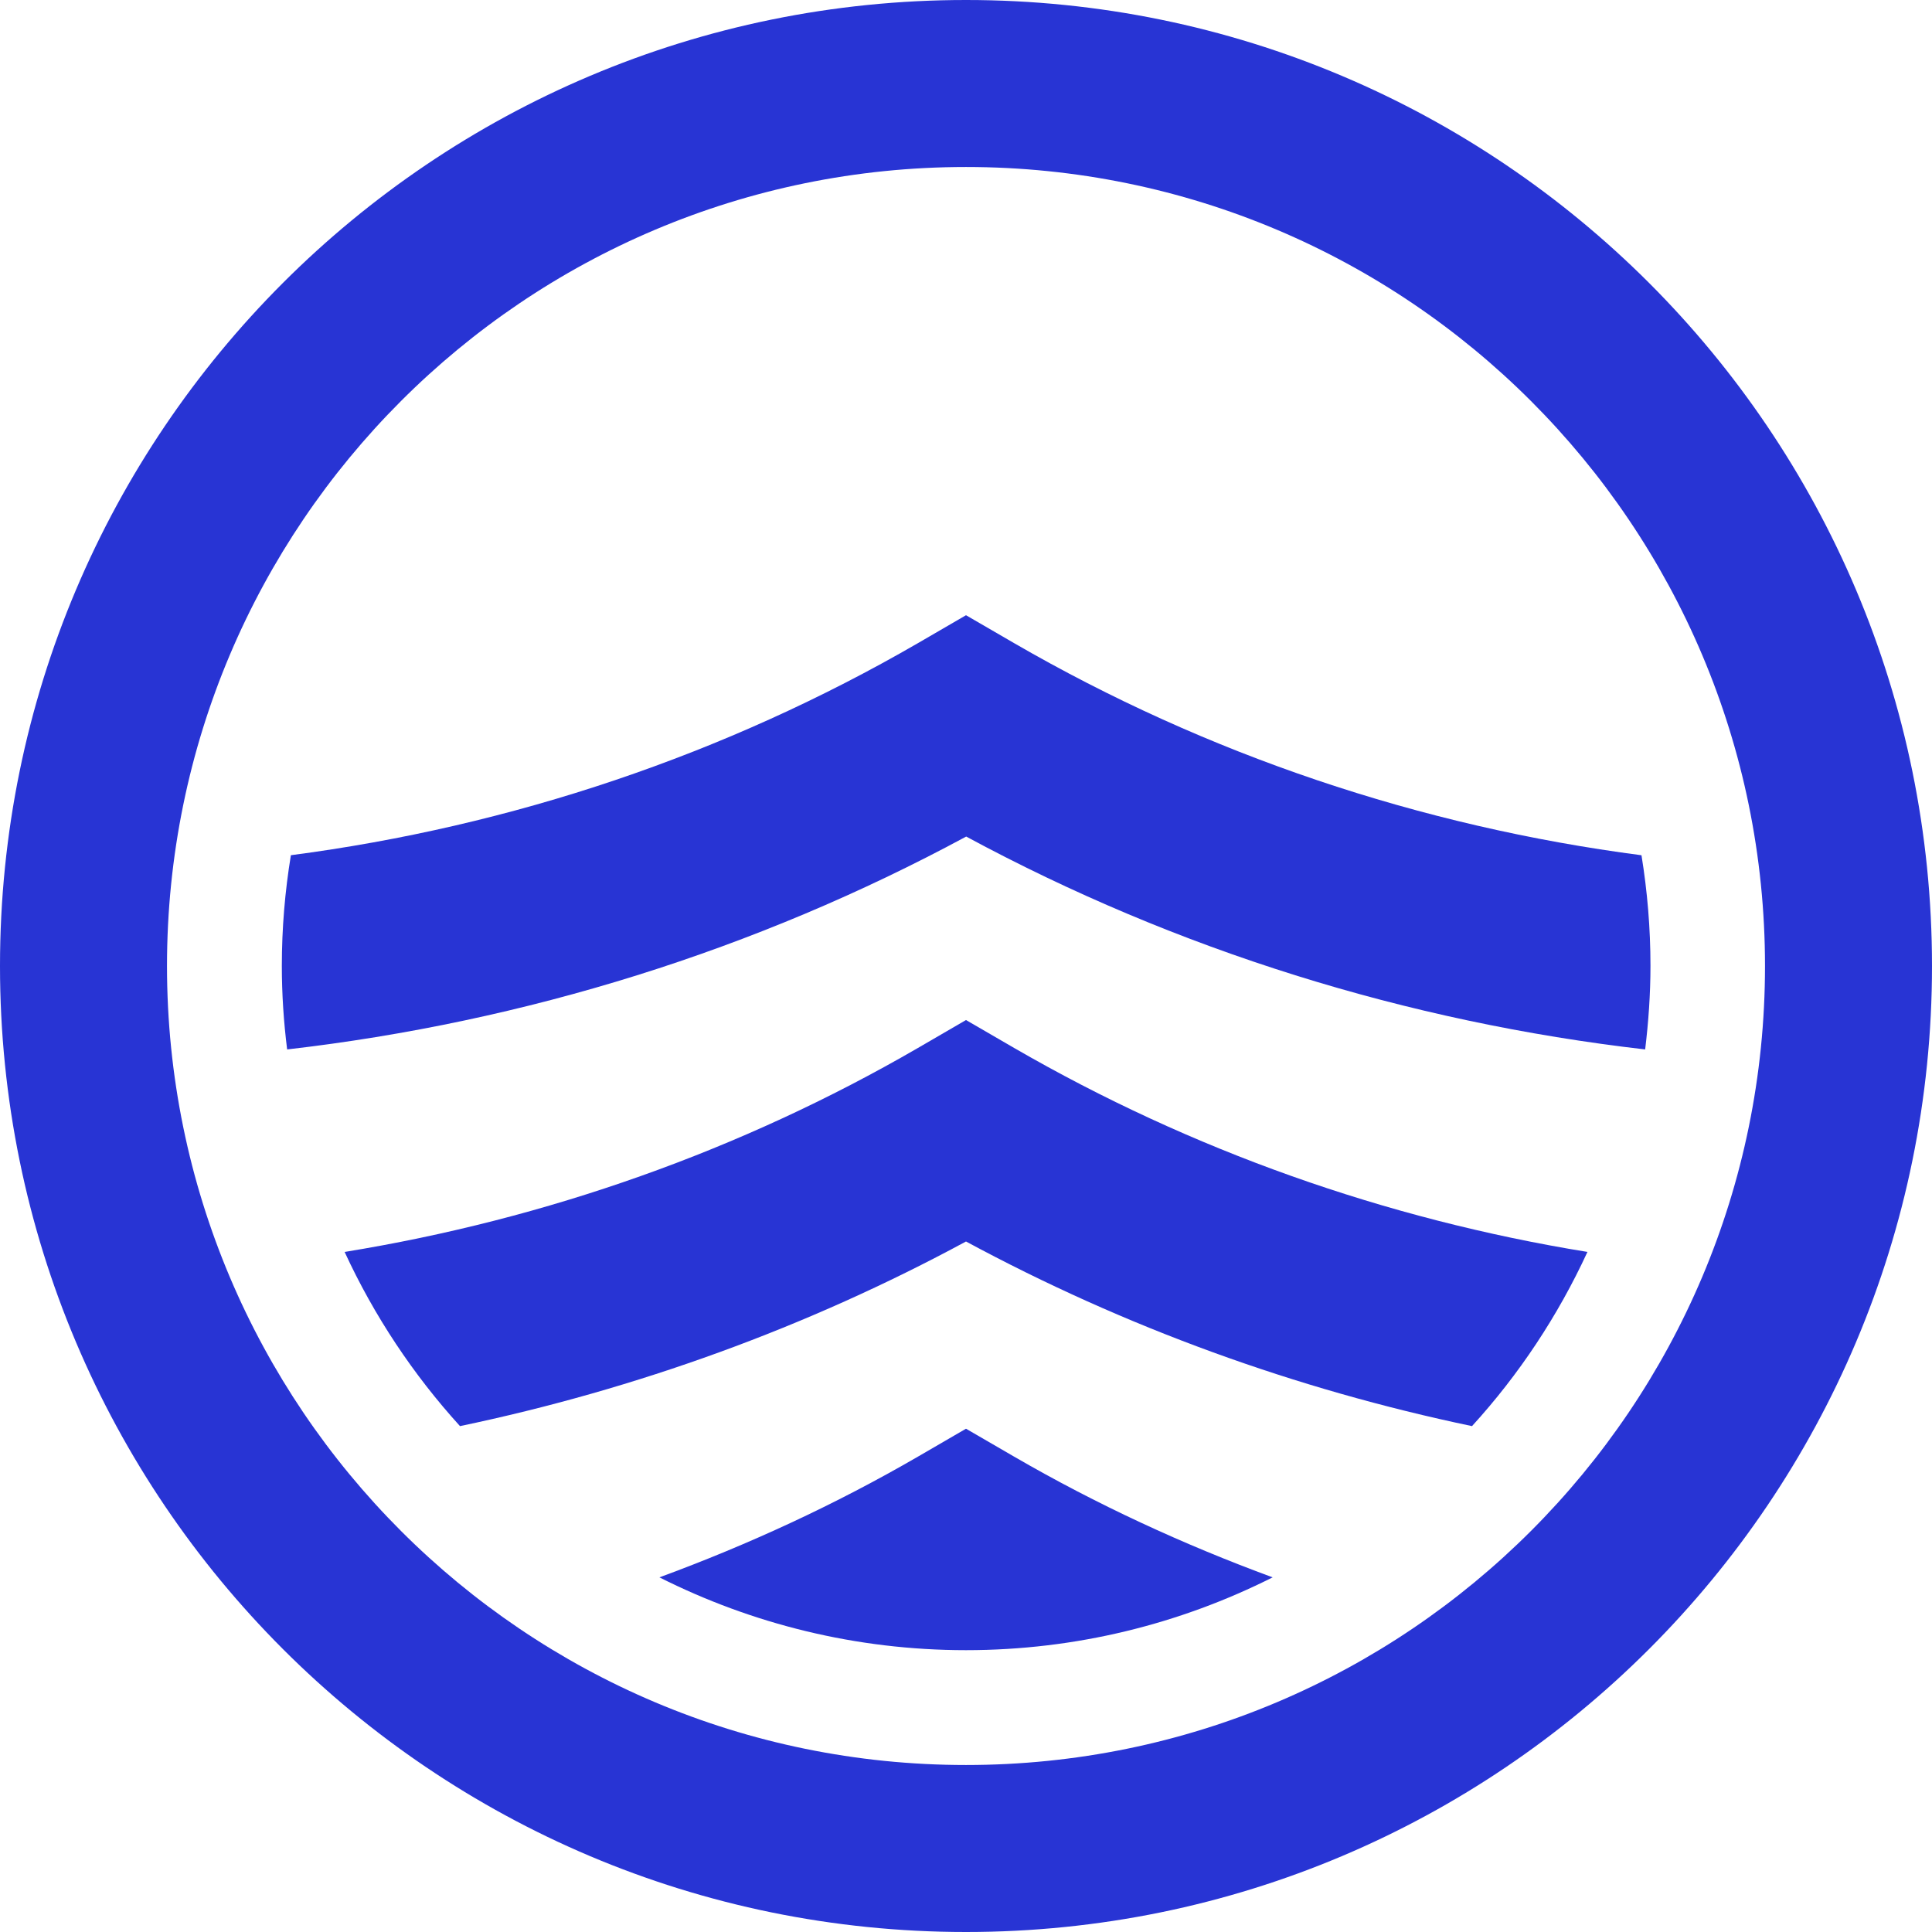 <svg width="32" height="32" viewBox="0 0 32 32" fill="none" xmlns="http://www.w3.org/2000/svg">
<path d="M16 0C7.163 0 0 7.163 0 16C0 24.837 7.163 32 16 32C24.837 32 32 24.837 32 16C32 7.163 24.837 0 16 0ZM16 29.234C8.69 29.234 2.766 23.308 2.766 16C2.766 8.692 8.69 2.766 16 2.766C23.31 2.766 29.234 8.692 29.234 16C29.234 23.308 23.308 29.234 16 29.234Z" fill="#2834D4"/>
<path d="M27.183 14.165C23.524 13.687 19.989 12.5 16.798 10.653L16 10.19L15.203 10.653C12.011 12.5 8.476 13.687 4.818 14.165C4.72 14.763 4.668 15.373 4.668 15.998C4.668 16.468 4.699 16.928 4.756 17.382C8.695 16.928 12.52 15.736 16.003 13.856C19.486 15.736 23.311 16.928 27.249 17.382C27.304 16.928 27.337 16.465 27.337 15.998C27.337 15.373 27.285 14.761 27.188 14.165H27.183Z" fill="#2834D4"/>
<path d="M16 23.664L15.203 24.127C13.835 24.92 12.401 25.582 10.922 26.126C12.451 26.895 14.175 27.332 16 27.332C17.826 27.332 19.55 26.895 21.079 26.126C19.6 25.582 18.166 24.92 16.798 24.127L16 23.664Z" fill="#2834D4"/>
<path d="M16 16.895L15.203 17.358C12.273 19.056 9.049 20.193 5.708 20.736C6.197 21.796 6.843 22.767 7.619 23.621C10.542 23.009 13.37 21.985 16 20.563C18.631 21.983 21.459 23.009 24.381 23.621C25.158 22.769 25.804 21.796 26.293 20.736C22.952 20.193 19.73 19.053 16.798 17.358L16 16.895Z" fill="#2834D4"/>
</svg>
